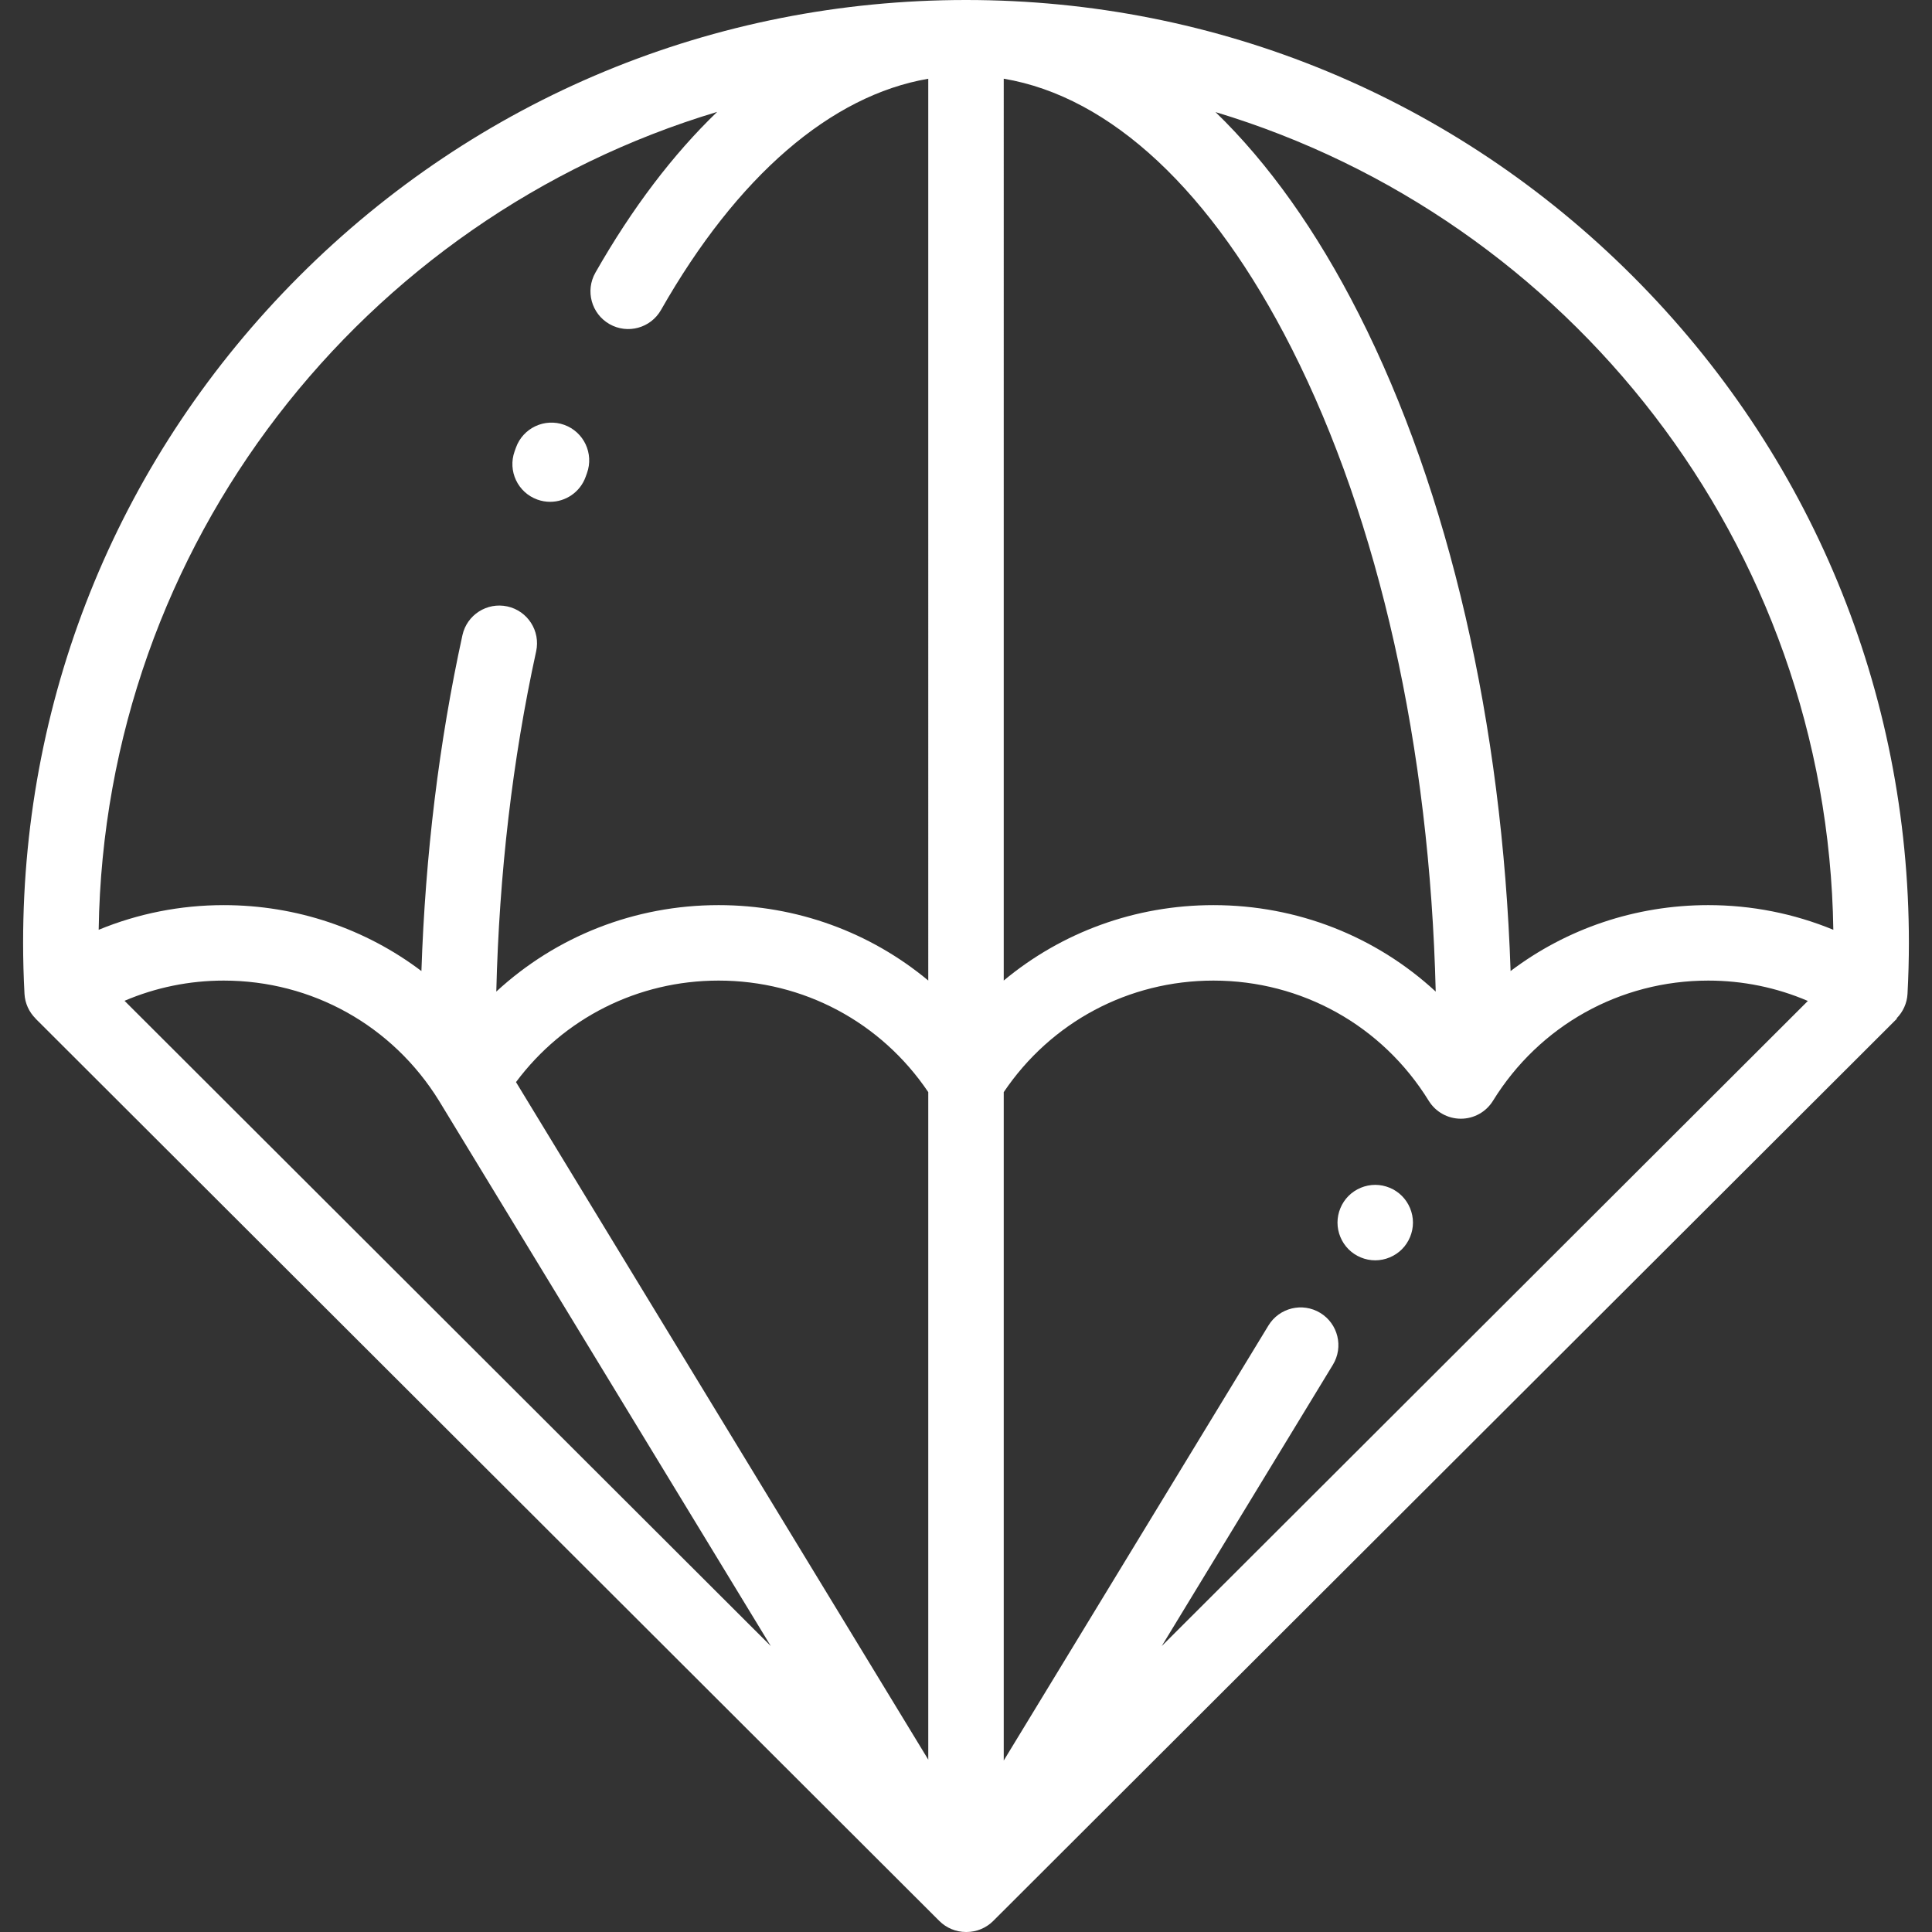 <?xml version="1.0" encoding="UTF-8"?> <!-- Generator: Adobe Illustrator 19.0.0, SVG Export Plug-In . SVG Version: 6.00 Build 0) --> <svg xmlns="http://www.w3.org/2000/svg" xmlns:xlink="http://www.w3.org/1999/xlink" id="Capa_1" x="0px" y="0px" viewBox="0 0 512 512" style="enable-background:new 0 0 512 512;" xml:space="preserve" width="512px" height="512px"><rect x="0" y="0" width="512" height="512" fill="#333333" stroke="none"/> <g> <g> <path d="M149.528,112.589c-5.197-1.866-10.926,0.828-12.794,6.025l-0.356,0.993c-1.865,5.201,0.838,10.926,6.036,12.79 c1.116,0.4,2.255,0.59,3.375,0.59c4.102,0,7.949-2.544,9.414-6.627l0.35-0.976C157.423,120.187,154.725,114.459,149.528,112.589z" fill="#FFFFFF"></path> </g> </g> <g> <g> <path d="M505.876,249.876c0-66.744-25.992-129.493-73.187-176.688C385.494,25.991,322.744,0,256,0S126.506,25.991,79.311,73.188 C32.116,120.383,6.124,183.132,6.124,249.876c0,4.409,0.124,8.956,0.367,13.514c0.134,2.507,1.216,4.815,2.942,6.536 c-0.008,0.003-0.014,0.006-0.021,0.008l239.523,239.143C250.81,510.948,253.351,512,256,512h0.143c2.649,0,5.19-1.052,7.065-2.924 l239.523-239.143c-0.041-0.02-0.073-0.04-0.113-0.06c1.696-1.716,2.759-4.002,2.891-6.484 C505.752,258.832,505.876,254.285,505.876,249.876z M33,265.222c8.254-3.524,17.165-5.356,26.288-5.356 c23.397,0,44.723,11.904,57.052,31.843l87.931,144.512L33,265.222z M246,466.327L136.745,286.768 c12.635-16.946,32.292-26.902,53.684-26.902c22.489,0,43.06,11.002,55.571,29.561V466.327z M246,259.853 c-15.365-12.793-34.84-19.987-55.571-19.987c-22.262,0-43.076,8.298-58.906,22.916c0.758-31.25,4.299-61.526,10.562-90.167 c1.18-5.396-2.237-10.726-7.633-11.906c-5.394-1.177-10.725,2.238-11.905,7.633c-6.202,28.362-9.838,58.225-10.868,88.995 c-14.831-11.213-33.065-17.469-52.391-17.469c-11.477,0-22.699,2.232-33.138,6.536C27.674,144.076,96.4,57.749,190.058,29.652 c-11.67,11.229-22.535,25.5-32.27,42.605c-2.732,4.8-1.055,10.905,3.745,13.638c4.801,2.73,10.906,1.054,13.637-3.745 c20.207-35.506,45.043-56.866,70.83-61.28V259.853z M266,20.856c28.34,4.768,55.119,29.703,76.282,71.445 c23.208,45.777,36.631,105.907,38.197,170.483c-15.831-14.619-36.645-22.917-58.908-22.917c-20.731,0-40.206,7.194-55.571,19.987 V20.856z M307.872,436.222l45.359-74.547c2.871-4.719,1.373-10.87-3.345-13.741c-4.717-2.87-10.87-1.372-13.741,3.345L266,466.561 V289.427c12.511-18.56,33.082-29.561,55.571-29.561c23.404,0,44.736,11.911,57.063,31.861c1.822,2.949,5.041,4.744,8.507,4.744 s6.685-1.795,8.507-4.744c12.327-19.95,33.659-31.861,57.063-31.861c9.16,0,18.107,1.845,26.389,5.397L307.872,436.222z M452.712,239.866c-19.327,0-37.56,6.256-52.391,17.469c-2.203-65.641-16.276-126.889-40.201-174.079 c-11.178-22.047-24.003-40.017-38-53.552c93.567,28.153,162.207,114.437,163.73,216.698 C475.411,242.098,464.189,239.866,452.712,239.866z" fill="#FFFFFF"></path> </g> </g> <g> <g> <path d="M371.52,316.93c-1.86-1.86-4.44-2.93-7.07-2.93s-5.21,1.069-7.07,2.93c-1.86,1.861-2.93,4.44-2.93,7.07 s1.07,5.21,2.93,7.069c1.86,1.861,4.43,2.931,7.07,2.931c2.63,0,5.21-1.07,7.07-2.931c1.86-1.859,2.93-4.439,2.93-7.069 S373.38,318.79,371.52,316.93z" fill="#FFFFFF"></path> </g> </g> <g> </g> <g> </g> <g> </g> <g> </g> <g> </g> <g> </g> <g> </g> <g> </g> <g> </g> <g> </g> <g> </g> <g> </g> <g> </g> <g> </g> <g> </g> </svg> 